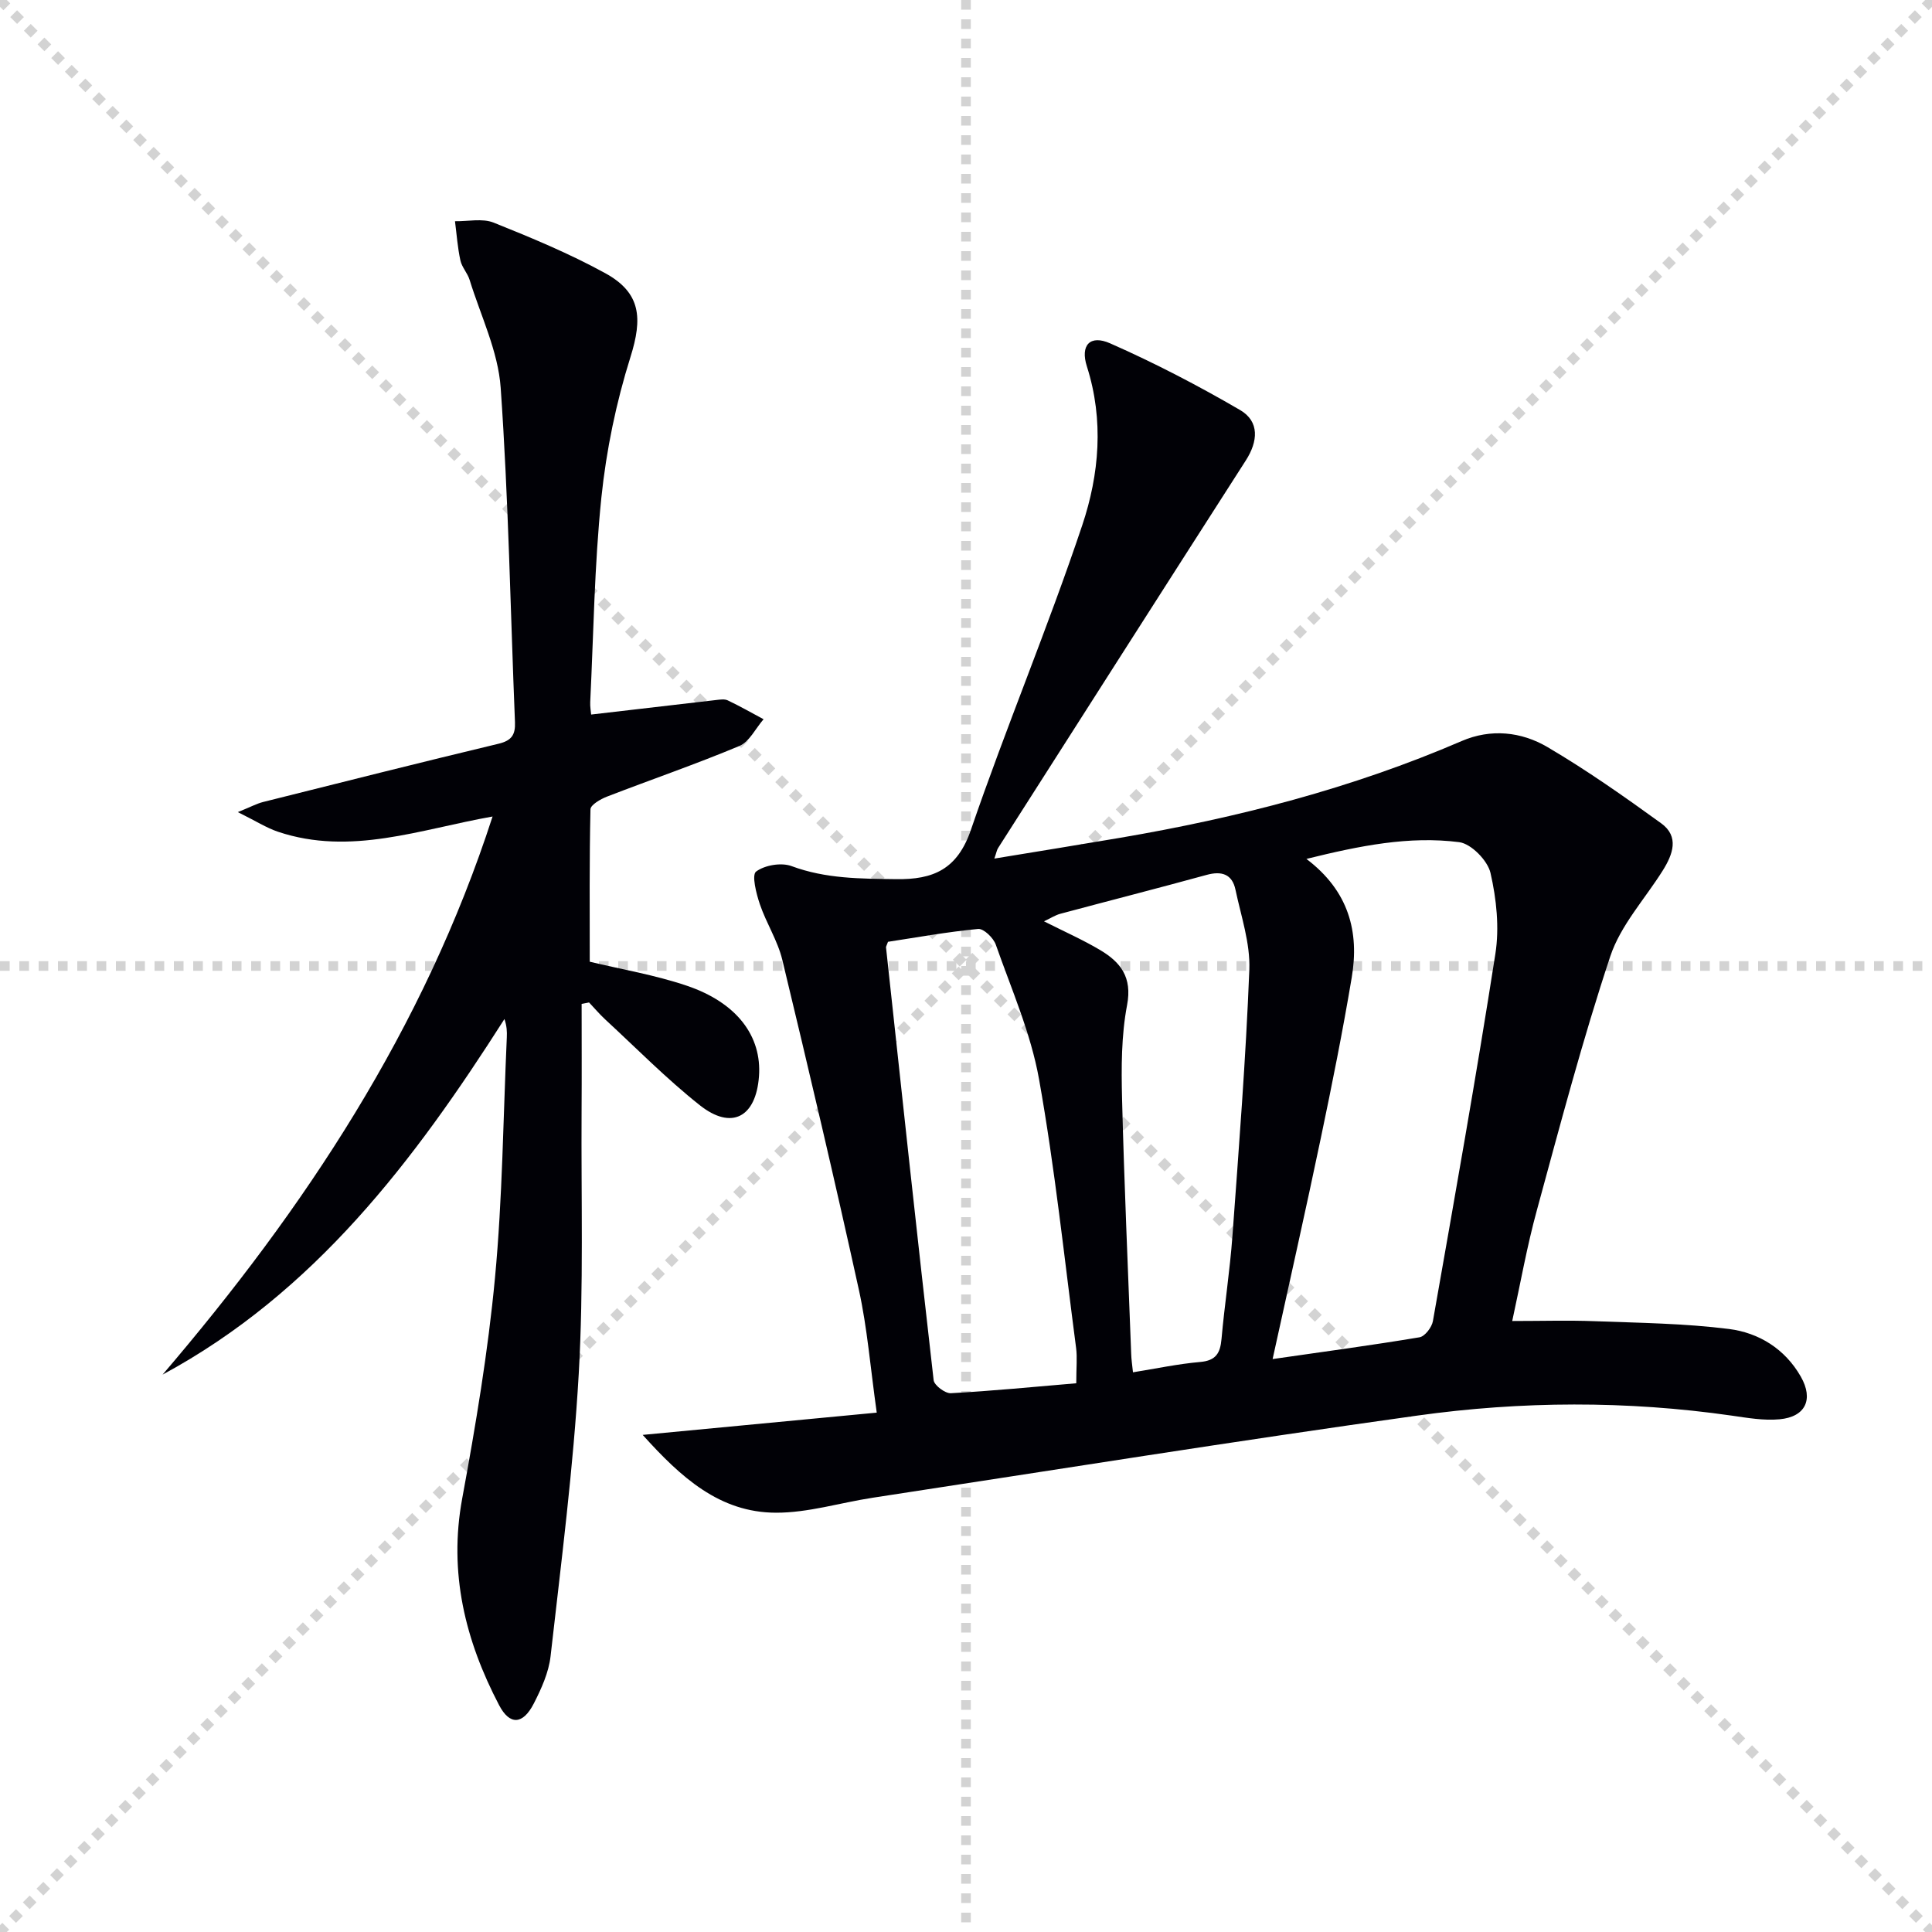 <svg enable-background="new 0 0 400 400" viewBox="0 0 400 400" xmlns="http://www.w3.org/2000/svg"><g stroke="lightgray" stroke-dasharray="1,1" stroke-width="1" transform="scale(2, 2)"><line x1="0" y1="0" x2="200" y2="200"></line><line x1="200" y1="0" x2="0" y2="200"></line><line x1="100" y1="0" x2="100" y2="200"></line><line x1="0" y1="100" x2="200" y2="100"></line></g><path d="m313.09 273.5c6.18 0 11.66-.17 17.13.04 9.26.35 18.56.45 27.73 1.61 6.19.78 11.61 4.11 14.89 9.87 2.68 4.7.98 8.34-4.42 8.83-3.25.3-6.61-.29-9.88-.76-21.73-3.12-43.53-3.02-65.16 0-37.62 5.24-75.13 11.27-112.69 17-6.69 1.02-13.36 3.12-20.04 3.1-11.68-.03-19.67-7.32-27.59-16.11 16.56-1.57 32.04-3.05 48.46-4.61-1.33-9.41-1.96-17.52-3.69-25.39-5.02-22.84-10.38-45.61-15.86-68.35-.96-3.98-3.32-7.6-4.65-11.52-.75-2.21-1.72-6.06-.78-6.76 1.79-1.34 5.23-1.92 7.35-1.13 7.08 2.63 14.29 2.6 21.64 2.7 7.72.11 12.68-2.03 15.49-10.22 7.25-21.17 15.95-41.85 23.05-63.06 3.52-10.52 4.51-21.74.96-32.87-1.41-4.4.65-6.63 4.82-4.78 9.21 4.06 18.19 8.73 26.89 13.8 4.07 2.37 3.73 6.5 1.18 10.46-17.14 26.72-34.21 53.49-51.29 80.25-.25.39-.32.9-.76 2.16 8.99-1.48 17.52-2.85 26.03-4.3 24.29-4.14 48.02-10.24 70.71-20.03 6.06-2.62 12.36-1.94 17.77 1.24 8.13 4.78 15.89 10.24 23.54 15.78 3.81 2.75 2.42 6.45.33 9.79-3.7 5.9-8.73 11.34-10.86 17.76-5.74 17.27-10.38 34.92-15.18 52.5-2.06 7.49-3.41 15.18-5.12 23zm-49.61 7.88c10.81-1.56 20.64-2.87 30.42-4.51 1.11-.19 2.55-2.07 2.77-3.36 4.46-25.32 8.97-50.63 12.93-76.02.85-5.44.23-11.36-1.01-16.76-.59-2.57-4-6.05-6.48-6.37-10.36-1.32-20.55.73-31.63 3.47 8.8 6.66 10.97 15.12 9.38 24.56-1.86 11.11-4.08 22.17-6.39 33.2-3.12 14.93-6.49 29.82-9.99 45.79zm-40.65 5.01c0-3.3.22-5.31-.03-7.27-2.44-18.58-4.39-37.26-7.68-55.69-1.7-9.52-5.72-18.64-8.95-27.85-.49-1.4-2.51-3.36-3.66-3.25-6.37.6-12.69 1.75-18.66 2.66-.31.85-.43 1-.41 1.15 3.23 29.88 6.44 59.76 9.86 89.61.12 1.07 2.38 2.76 3.56 2.7 8.57-.47 17.13-1.31 25.97-2.06zm11.74-2.27c4.8-.77 9.34-1.74 13.93-2.14 3.24-.28 4.14-1.83 4.4-4.75.63-7.11 1.74-14.19 2.26-21.3 1.34-18.38 2.78-36.76 3.5-55.17.21-5.48-1.71-11.07-2.87-16.56-.68-3.23-2.86-3.92-5.98-3.06-10.06 2.76-20.17 5.34-30.25 8.04-1.09.29-2.08.95-3.41 1.57 4.26 2.15 8.06 3.83 11.61 5.94 4.23 2.51 6.69 5.61 5.59 11.4-1.2 6.3-1.2 12.91-1.04 19.37.44 17.61 1.23 35.22 1.89 52.82.03 1.12.2 2.25.37 3.84z" fill="#010106"/><path d="m33.66 284.6c29.45-34.43 54.08-71.57 68.32-115.55-15 2.65-29.4 8.19-44.41 3.16-2.41-.81-4.62-2.24-8.33-4.07 2.71-1.1 3.92-1.76 5.21-2.09 16.25-4.07 32.49-8.17 48.78-12.07 2.71-.65 3.49-1.87 3.39-4.45-.94-23.09-1.34-46.21-2.96-69.25-.53-7.56-4.14-14.91-6.43-22.33-.43-1.41-1.6-2.61-1.91-4.03-.58-2.66-.77-5.41-1.12-8.12 2.68.05 5.67-.64 8 .29 7.84 3.14 15.7 6.41 23.09 10.46 7.43 4.07 7.77 9.32 5.24 17.37-2.96 9.41-5 19.27-6.02 29.08-1.45 14.04-1.62 28.22-2.31 42.34-.05.97.14 1.96.19 2.6 8.71-1.02 17.25-2.02 25.8-3 .82-.09 1.79-.26 2.47.06 2.53 1.2 4.96 2.59 7.43 3.91-1.65 1.89-2.93 4.66-5 5.53-9.02 3.78-18.29 6.96-27.42 10.49-1.33.51-3.39 1.71-3.42 2.62-.24 10.59-.15 21.19-.15 31.56 6.4 1.55 13.44 2.72 20.12 4.98 10.4 3.53 15.52 10.47 14.92 18.74-.62 8.48-5.66 11.22-12.26 5.99-6.89-5.46-13.1-11.78-19.58-17.76-1.18-1.09-2.23-2.34-3.34-3.51-.51.1-1.03.2-1.54.3 0 7.39.04 14.77-.01 22.16-.11 18.16.44 36.36-.59 54.46-1.12 19.52-3.63 38.98-5.83 58.43-.38 3.36-1.9 6.72-3.47 9.79-2.25 4.39-4.98 4.57-7.19.34-7.01-13.4-10.47-27.4-7.64-42.76 2.79-15.14 5.35-30.39 6.79-45.7 1.56-16.54 1.7-33.21 2.45-49.83.05-1.14.01-2.28-.49-3.76-18.69 29.33-39.34 56.65-70.78 73.62z" fill="#010106"/></svg>